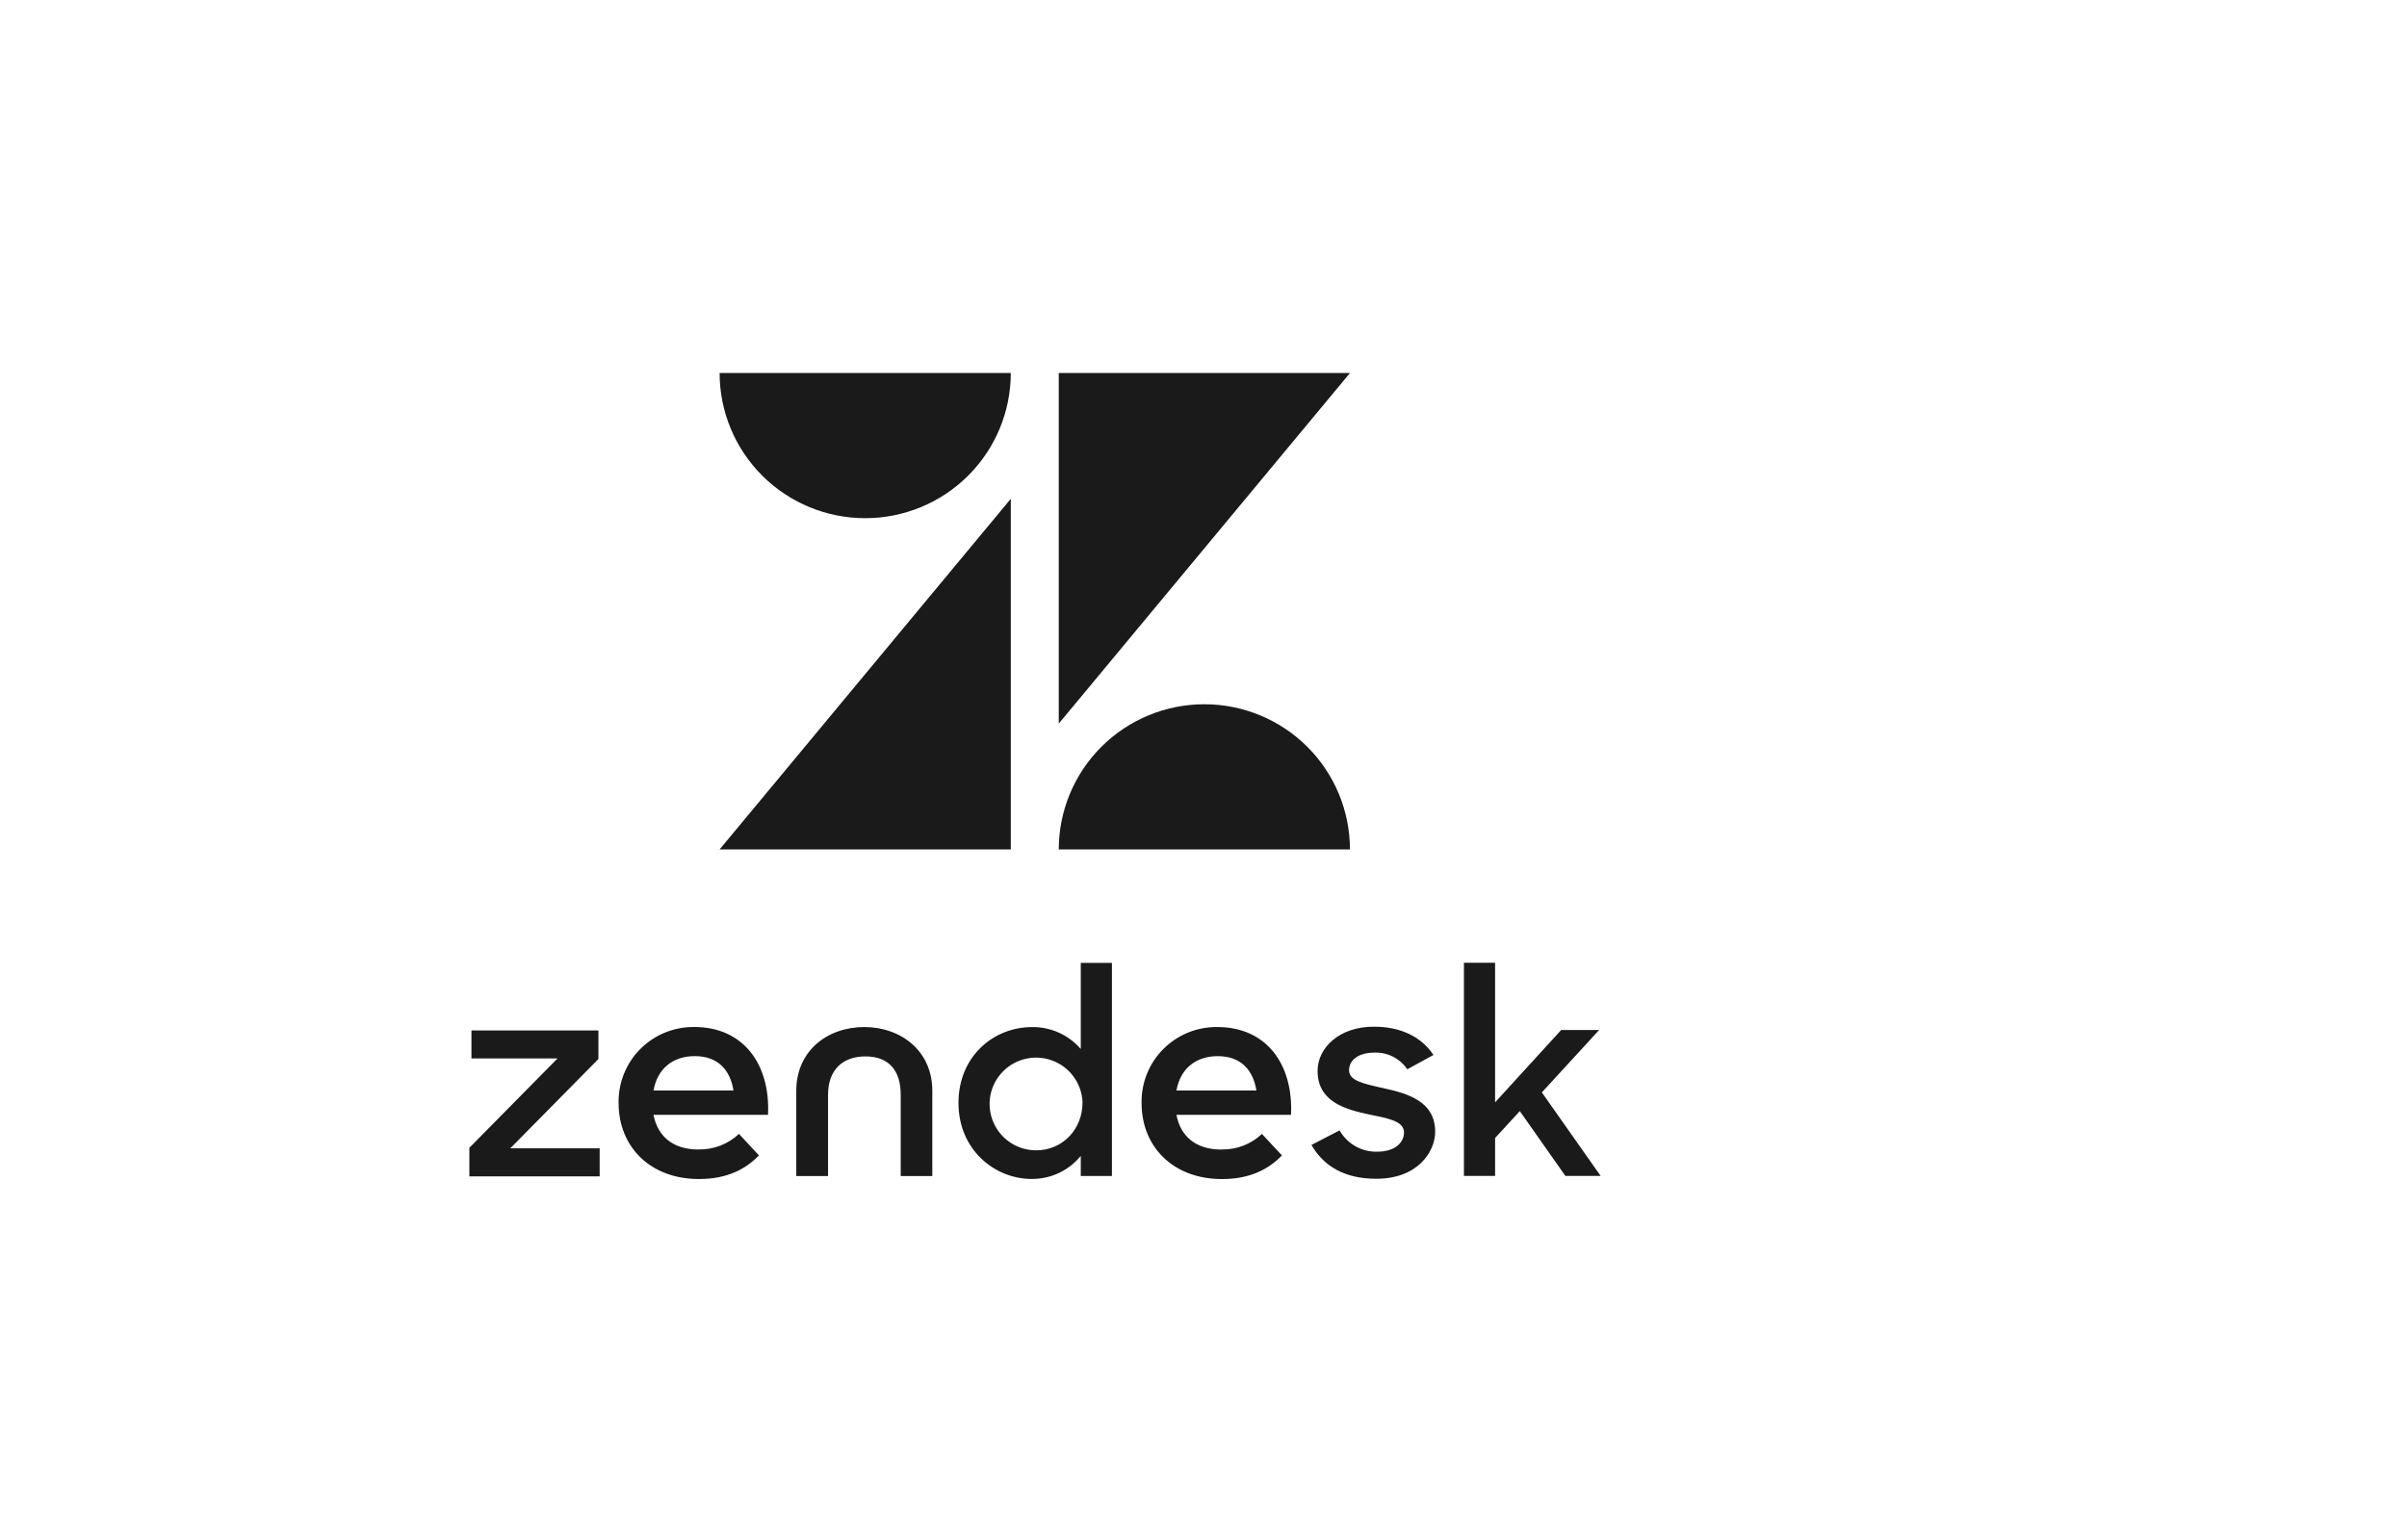 <svg width="200" height="128" viewBox="0 0 200 128" fill="none" xmlns="http://www.w3.org/2000/svg">
<path d="M83.988 41.458V70.602H59.793L83.988 41.458ZM83.988 31C83.988 34.201 82.713 37.271 80.445 39.535C78.176 41.798 75.099 43.07 71.891 43.07C68.682 43.07 65.605 41.798 63.337 39.535C61.068 37.271 59.793 34.201 59.793 31H83.988ZM87.974 70.605C87.974 67.403 89.248 64.334 91.517 62.07C93.785 59.806 96.862 58.535 100.071 58.535C103.279 58.535 106.356 59.806 108.625 62.07C110.893 64.334 112.168 67.403 112.168 70.605H87.974ZM87.974 60.146V31H112.173L87.974 60.144V60.146ZM101.504 95.539C102.749 95.567 103.953 95.103 104.856 94.248L106.518 96.037C105.42 97.163 103.899 98 101.533 98C97.477 98 94.855 95.314 94.855 91.684C94.839 90.852 94.991 90.025 95.302 89.252C95.612 88.48 96.076 87.778 96.665 87.188C97.253 86.599 97.955 86.133 98.728 85.82C99.501 85.507 100.329 85.352 101.163 85.365C105.19 85.365 107.473 88.422 107.271 92.662H97.752C98.088 94.424 99.33 95.547 101.497 95.547M104.395 90.641C104.137 88.996 103.153 87.784 101.186 87.784C99.356 87.784 98.08 88.817 97.752 90.641H104.398H104.395ZM39 95.402L46.325 87.976H39.173V85.646H49.723V88.022L42.398 95.446H49.826V97.778H39V95.402ZM58.049 95.537C59.293 95.564 60.498 95.1 61.401 94.245L63.062 96.035C61.965 97.161 60.443 97.997 58.078 97.997C54.022 97.997 51.4 95.312 51.4 91.681C51.383 90.849 51.535 90.022 51.846 89.25C52.157 88.477 52.62 87.775 53.209 87.186C53.798 86.596 54.499 86.131 55.272 85.817C56.045 85.504 56.873 85.349 57.707 85.362C61.734 85.362 64.017 88.42 63.815 92.66H54.301C54.638 94.421 55.88 95.544 58.046 95.544M60.945 90.638C60.686 88.993 59.703 87.782 57.736 87.782C55.906 87.782 54.63 88.815 54.301 90.638H60.948H60.945ZM79.64 91.679C79.64 87.805 82.546 85.368 85.748 85.368C86.516 85.357 87.277 85.515 87.978 85.829C88.678 86.144 89.301 86.608 89.803 87.188V80.03H92.391V97.744H89.803V96.074C89.311 96.678 88.689 97.164 87.983 97.495C87.277 97.827 86.505 97.996 85.724 97.99C82.618 97.99 79.642 95.537 79.642 91.681M89.948 91.655C89.928 90.898 89.684 90.163 89.248 89.543C88.811 88.924 88.201 88.446 87.493 88.17C86.786 87.894 86.013 87.833 85.271 87.993C84.529 88.153 83.85 88.528 83.321 89.072C82.791 89.615 82.434 90.301 82.293 91.046C82.153 91.79 82.235 92.56 82.531 93.258C82.826 93.956 83.321 94.551 83.954 94.97C84.587 95.388 85.33 95.612 86.089 95.611C88.315 95.611 89.946 93.84 89.946 91.655M108.964 95.167L111.308 93.954C111.618 94.505 112.074 94.961 112.625 95.274C113.176 95.586 113.802 95.742 114.435 95.725C115.9 95.725 116.661 94.976 116.661 94.124C116.661 93.153 115.245 92.936 113.705 92.618C111.635 92.18 109.479 91.5 109.479 89.003C109.479 87.085 111.308 85.311 114.189 85.337C116.459 85.337 118.149 86.235 119.107 87.686L116.933 88.874C116.632 88.43 116.223 88.07 115.745 87.828C115.266 87.586 114.733 87.47 114.197 87.49C112.804 87.49 112.095 88.169 112.095 88.947C112.095 89.819 113.219 90.062 114.979 90.452C116.982 90.891 119.249 91.544 119.249 94.067C119.249 95.74 117.784 97.997 114.316 97.974C111.78 97.974 109.994 96.954 108.966 95.159M126.281 92.353L124.229 94.586V97.737H121.64V80.022H124.229V91.624L129.723 85.608H132.876L128.114 90.798L133 97.739H130.07L126.284 92.353H126.281ZM71.818 85.365C68.738 85.365 66.163 87.353 66.163 90.659V97.747H68.803V90.987C68.803 88.998 69.949 87.805 71.909 87.805C73.868 87.805 74.841 88.993 74.841 90.987V97.747H77.466V90.659C77.466 87.358 74.877 85.365 71.81 85.365" fill="#1A1A1A"/>
</svg>
